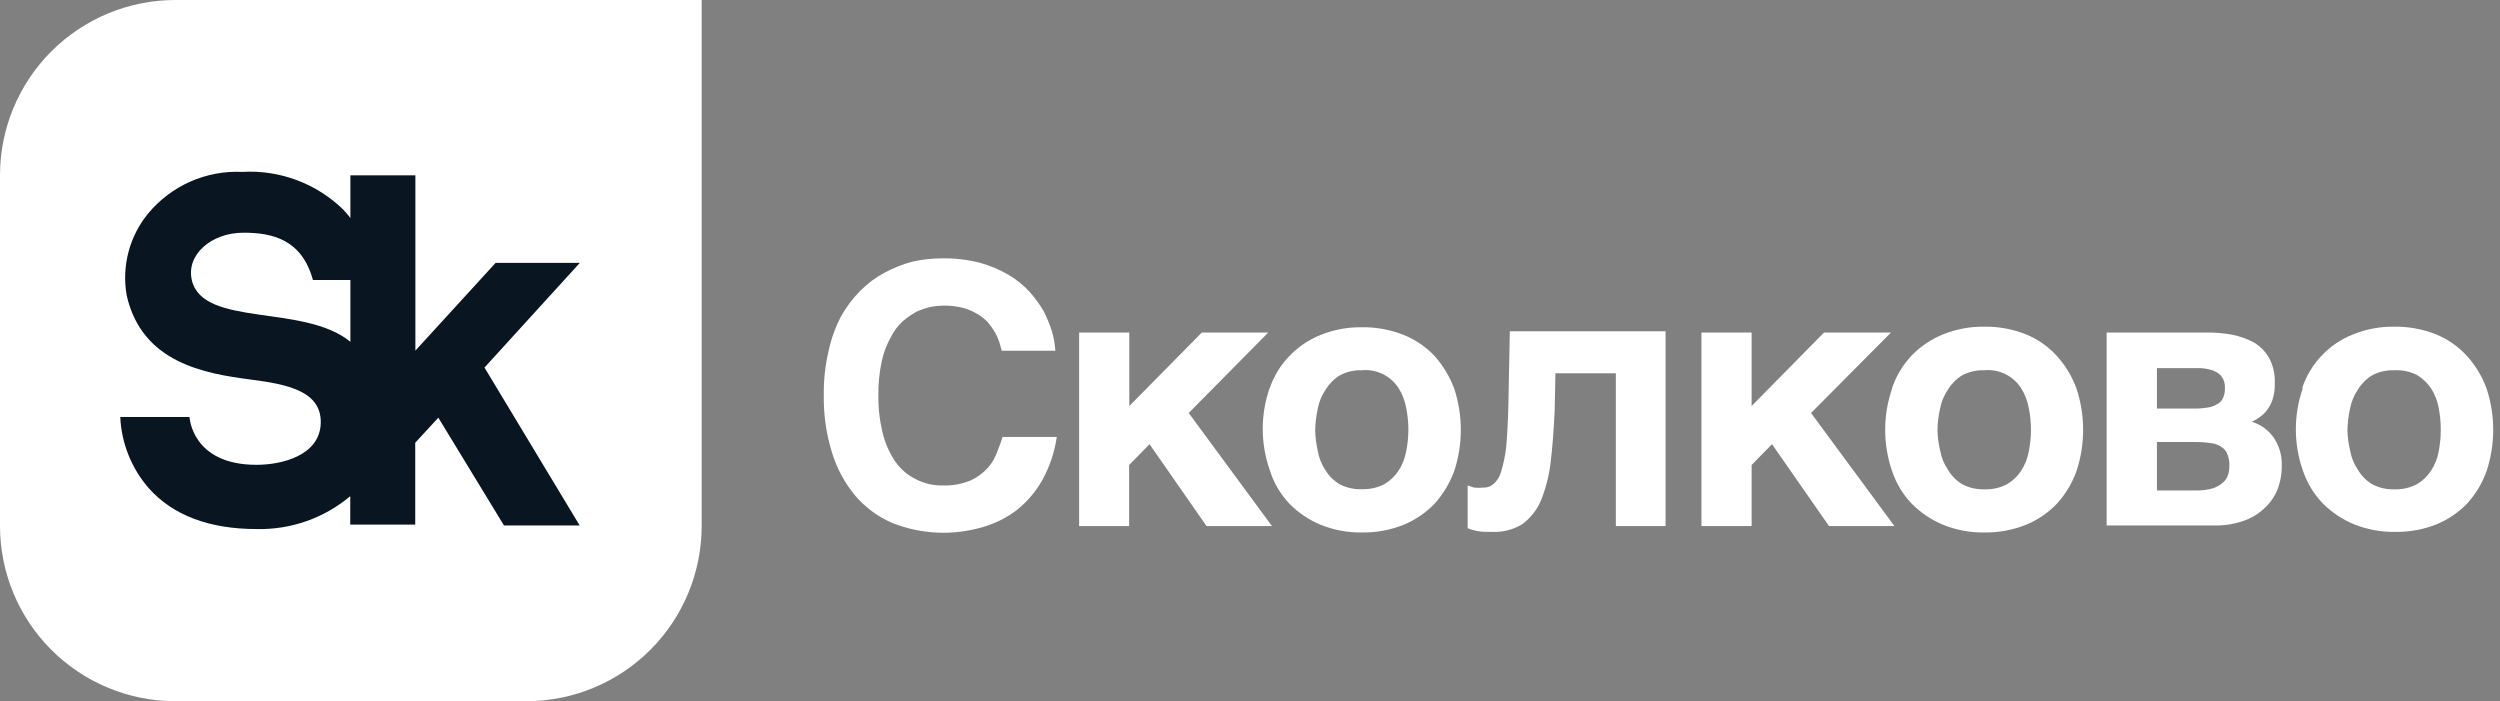 <svg width="164" height="46" viewBox="0 0 164 46" fill="none" xmlns="http://www.w3.org/2000/svg">
<rect x="0" y="0" width="164" height="46" fill="#808080" stroke="none"/>
<path d="M11.508 0C8.456 0 5.529 1.212 3.37 3.368C1.212 5.525 0 8.45 0 11.5L0 34.5C0 37.55 1.212 40.475 3.37 42.632C5.529 44.788 8.456 46 11.508 46H34.523C37.575 46 40.502 44.788 42.66 42.632C44.818 40.475 46.03 37.55 46.03 34.5V0H11.508Z" fill="white"/>
<path d="M38.036 17.245H32.512L27.249 23V11.5H22.986V14.303C22.849 14.122 22.699 13.945 22.537 13.77C21.665 12.914 20.623 12.25 19.478 11.82C18.334 11.39 17.111 11.205 15.891 11.276C14.719 11.222 13.551 11.441 12.478 11.916C11.406 12.391 10.459 13.109 9.712 14.013C9.107 14.753 8.669 15.613 8.427 16.537C8.185 17.461 8.145 18.426 8.309 19.366C9.3 23.794 13.413 24.504 16.433 24.897C18.817 25.205 21.107 25.644 21.041 27.765C20.976 29.885 18.489 30.492 16.826 30.492C12.572 30.492 12.432 27.354 12.432 27.354H7.889C7.967 29.077 8.626 30.723 9.758 32.025C11.348 33.809 13.731 34.706 16.844 34.706C19.083 34.756 21.264 33.989 22.977 32.548V34.416H27.239V29.044L28.754 27.4L33.063 34.472H38.027L31.783 24.112L38.036 17.245ZM12.582 18.366C12.207 16.722 13.844 15.265 15.975 15.265C17.845 15.265 19.798 15.695 20.527 18.366H22.986V22.421C19.929 19.917 13.292 21.487 12.582 18.366Z" fill="#091520"/>
<path d="M65.268 21.795C65.131 21.569 64.978 21.354 64.81 21.15C64.608 20.934 64.375 20.748 64.118 20.599C63.826 20.424 63.512 20.289 63.184 20.198C62.747 20.088 62.297 20.038 61.847 20.048C61.593 20.053 61.34 20.078 61.09 20.123C60.769 20.197 60.456 20.3 60.155 20.431C59.821 20.611 59.507 20.828 59.22 21.076C58.896 21.373 58.63 21.728 58.435 22.122C58.155 22.624 57.954 23.166 57.836 23.729C57.683 24.457 57.611 25.199 57.621 25.943C57.61 26.78 57.707 27.616 57.911 28.428C58.072 29.096 58.354 29.73 58.743 30.296C59.086 30.782 59.546 31.174 60.08 31.436C60.617 31.715 61.214 31.856 61.819 31.847C62.459 31.871 63.097 31.756 63.688 31.511C64.126 31.305 64.517 31.013 64.838 30.651C65.1 30.338 65.302 29.981 65.436 29.596C65.577 29.241 65.698 28.904 65.773 28.661H69.325C69.184 29.644 68.868 30.593 68.391 31.464C67.972 32.216 67.413 32.882 66.745 33.426C66.076 33.944 65.315 34.331 64.502 34.566C62.538 35.154 60.433 35.062 58.528 34.304C57.587 33.898 56.752 33.281 56.088 32.501C55.395 31.659 54.877 30.687 54.565 29.642C54.195 28.432 54.018 27.171 54.041 25.905C54.027 24.944 54.131 23.984 54.35 23.047C54.516 22.261 54.786 21.5 55.154 20.786C55.501 20.156 55.936 19.577 56.444 19.067C56.913 18.593 57.452 18.192 58.042 17.881C58.619 17.57 59.231 17.329 59.865 17.161C60.497 17.021 61.143 16.949 61.791 16.947C62.629 16.933 63.465 17.03 64.277 17.236C64.932 17.416 65.56 17.68 66.147 18.021C66.665 18.323 67.134 18.701 67.54 19.142C67.893 19.54 68.206 19.972 68.475 20.431C68.69 20.861 68.872 21.308 69.017 21.767C69.132 22.172 69.204 22.589 69.232 23.009H65.717L65.549 22.421C65.475 22.204 65.381 21.995 65.268 21.795Z" fill="white"/>
<path d="M78.84 21.814H83.196L77.98 27.092L83.439 34.509H79.148L75.409 29.138L74.072 30.502V34.509H70.791V21.814H74.082V26.634L78.84 21.814Z" fill="white"/>
<path d="M83.294 25.466C83.561 24.675 84.002 23.954 84.584 23.355C85.16 22.753 85.858 22.282 86.631 21.972C87.489 21.626 88.408 21.455 89.333 21.468C90.273 21.452 91.208 21.624 92.081 21.972C92.85 22.28 93.543 22.752 94.11 23.355C94.67 23.984 95.108 24.713 95.4 25.503C95.973 27.255 95.973 29.143 95.4 30.894C95.11 31.685 94.672 32.414 94.11 33.042C93.535 33.637 92.845 34.108 92.081 34.425C91.208 34.774 90.273 34.945 89.333 34.93C88.408 34.943 87.489 34.771 86.631 34.425C85.863 34.105 85.167 33.635 84.584 33.042C83.989 32.414 83.547 31.656 83.294 30.828C82.683 29.084 82.683 27.183 83.294 25.438V25.466ZM86.444 29.567C86.518 30.018 86.687 30.448 86.94 30.828C87.169 31.212 87.49 31.533 87.874 31.763C88.315 31.994 88.808 32.107 89.305 32.09C89.826 32.113 90.345 32.001 90.81 31.763C91.186 31.543 91.506 31.239 91.745 30.875C91.99 30.497 92.158 30.075 92.24 29.633C92.439 28.674 92.439 27.686 92.24 26.727C92.156 26.276 91.988 25.845 91.745 25.457C91.488 25.06 91.128 24.741 90.702 24.535C90.277 24.329 89.803 24.244 89.333 24.289C88.836 24.272 88.343 24.385 87.903 24.616C87.521 24.849 87.2 25.169 86.968 25.55C86.707 25.929 86.528 26.359 86.444 26.811C86.342 27.284 86.285 27.766 86.276 28.25C86.29 28.694 86.346 29.135 86.444 29.567Z" fill="white"/>
<path d="M102.036 24.485L101.989 26.849C101.933 28.185 101.84 29.353 101.718 30.361C101.614 31.221 101.397 32.063 101.073 32.865C100.81 33.471 100.39 33.997 99.858 34.388C99.271 34.746 98.591 34.922 97.904 34.892C97.521 34.892 97.212 34.892 96.969 34.846C96.732 34.807 96.5 34.741 96.277 34.65V31.847L96.707 31.987C96.906 32.004 97.107 32.004 97.306 31.987C97.549 31.998 97.787 31.915 97.969 31.753C98.215 31.538 98.39 31.256 98.474 30.941C98.64 30.395 98.753 29.835 98.811 29.268C98.876 28.558 98.923 27.652 98.951 26.531L99.044 21.73H109.262V34.509H105.999V24.485H102.036Z" fill="white"/>
<path d="M119.655 21.814H124.048L118.804 27.092L124.273 34.509H119.982L116.243 29.138L114.906 30.502V34.509H111.615V21.814H114.906V26.634L119.655 21.814Z" fill="white"/>
<path d="M124.117 25.466C124.387 24.666 124.827 23.933 125.407 23.318C125.988 22.718 126.688 22.247 127.463 21.935C128.321 21.588 129.24 21.417 130.165 21.431C131.102 21.415 132.034 21.587 132.904 21.935C133.679 22.249 134.373 22.734 134.933 23.355C135.499 23.98 135.938 24.71 136.223 25.504C136.796 27.255 136.796 29.143 136.223 30.894C135.94 31.689 135.501 32.419 134.933 33.043C134.361 33.641 133.67 34.113 132.904 34.425C132.034 34.774 131.102 34.945 130.165 34.93C129.24 34.944 128.321 34.772 127.463 34.425C126.694 34.103 125.995 33.634 125.407 33.043C124.825 32.429 124.385 31.696 124.117 30.894C123.518 29.147 123.518 27.251 124.117 25.504V25.466ZM127.276 29.567C127.357 30.024 127.536 30.457 127.8 30.838C128.029 31.223 128.35 31.544 128.735 31.772C129.178 32.004 129.674 32.116 130.174 32.099C130.686 32.118 131.195 32.005 131.651 31.772C132.028 31.553 132.348 31.249 132.586 30.885C132.831 30.507 132.999 30.085 133.082 29.642C133.281 28.684 133.281 27.695 133.082 26.737C132.998 26.286 132.83 25.855 132.586 25.466C132.33 25.067 131.969 24.745 131.541 24.537C131.114 24.329 130.638 24.244 130.165 24.289C129.665 24.272 129.169 24.385 128.725 24.616C128.344 24.849 128.023 25.169 127.791 25.55C127.53 25.93 127.351 26.359 127.267 26.812C127.16 27.284 127.103 27.766 127.099 28.25C127.111 28.694 127.171 29.136 127.276 29.567Z" fill="white"/>
<path d="M146.459 21.963C146.96 22.063 147.442 22.24 147.889 22.486C148.299 22.739 148.637 23.093 148.871 23.514C149.13 24.022 149.252 24.588 149.226 25.158C149.238 25.473 149.2 25.788 149.114 26.092C149.05 26.351 148.935 26.596 148.777 26.811C148.651 27.008 148.49 27.179 148.301 27.316C148.121 27.455 147.927 27.574 147.721 27.671C148.318 27.848 148.833 28.228 149.179 28.745C149.524 29.268 149.701 29.884 149.684 30.511C149.694 31.066 149.596 31.618 149.394 32.136C149.196 32.607 148.896 33.028 148.516 33.369C148.119 33.737 147.647 34.014 147.132 34.182C146.549 34.383 145.935 34.48 145.319 34.472H138.195V21.813H144.739C145.316 21.808 145.892 21.858 146.459 21.963ZM144.982 26.709C145.186 26.655 145.379 26.567 145.552 26.447C145.698 26.348 145.806 26.203 145.861 26.036C145.932 25.845 145.963 25.642 145.954 25.438C145.961 25.259 145.929 25.081 145.861 24.915C145.794 24.757 145.688 24.619 145.552 24.513C145.387 24.391 145.2 24.303 145.001 24.252C144.715 24.173 144.418 24.139 144.122 24.149H141.495V26.802H144.029C144.349 26.8 144.668 26.768 144.982 26.709ZM145.197 32.024C145.444 31.938 145.67 31.801 145.861 31.622C146.011 31.488 146.119 31.313 146.169 31.118C146.22 30.948 146.246 30.772 146.244 30.595C146.26 30.328 146.219 30.06 146.123 29.81C146.057 29.61 145.921 29.441 145.739 29.334C145.539 29.181 145.299 29.09 145.048 29.072C144.71 29.019 144.37 28.994 144.029 28.997H141.495V32.174H144.029C144.424 32.187 144.818 32.137 145.197 32.024Z" fill="white"/>
<path d="M151.019 25.466C151.284 24.669 151.721 23.939 152.299 23.329C152.877 22.718 153.583 22.243 154.365 21.935C155.22 21.588 156.135 21.417 157.058 21.431C157.998 21.415 158.932 21.587 159.806 21.935C160.58 22.252 161.273 22.737 161.834 23.355C162.401 23.98 162.84 24.71 163.125 25.504C163.698 27.255 163.698 29.143 163.125 30.894C162.842 31.689 162.403 32.419 161.834 33.043C161.272 33.62 160.598 34.078 159.853 34.388C158.979 34.737 158.045 34.908 157.104 34.892C156.182 34.906 155.267 34.735 154.412 34.388C153.641 34.068 152.942 33.598 152.355 33.005C151.774 32.392 151.333 31.658 151.065 30.857C150.455 29.112 150.455 27.211 151.065 25.466H151.019ZM154.169 29.567C154.25 30.024 154.428 30.457 154.692 30.838C154.922 31.222 155.243 31.543 155.627 31.772C156.068 32.002 156.561 32.115 157.058 32.099C157.57 32.119 158.079 32.006 158.535 31.772C158.912 31.555 159.233 31.25 159.469 30.885C159.721 30.51 159.893 30.087 159.974 29.642C160.161 28.683 160.161 27.696 159.974 26.737C159.892 26.284 159.72 25.852 159.469 25.466C159.227 25.108 158.908 24.808 158.535 24.588C158.073 24.363 157.561 24.26 157.048 24.289C156.551 24.273 156.059 24.386 155.618 24.616C155.236 24.849 154.916 25.169 154.683 25.55C154.422 25.93 154.244 26.359 154.16 26.812C154.057 27.285 154.001 27.766 153.991 28.25C154.008 28.694 154.068 29.135 154.169 29.567Z" fill="white"/>
</svg>
